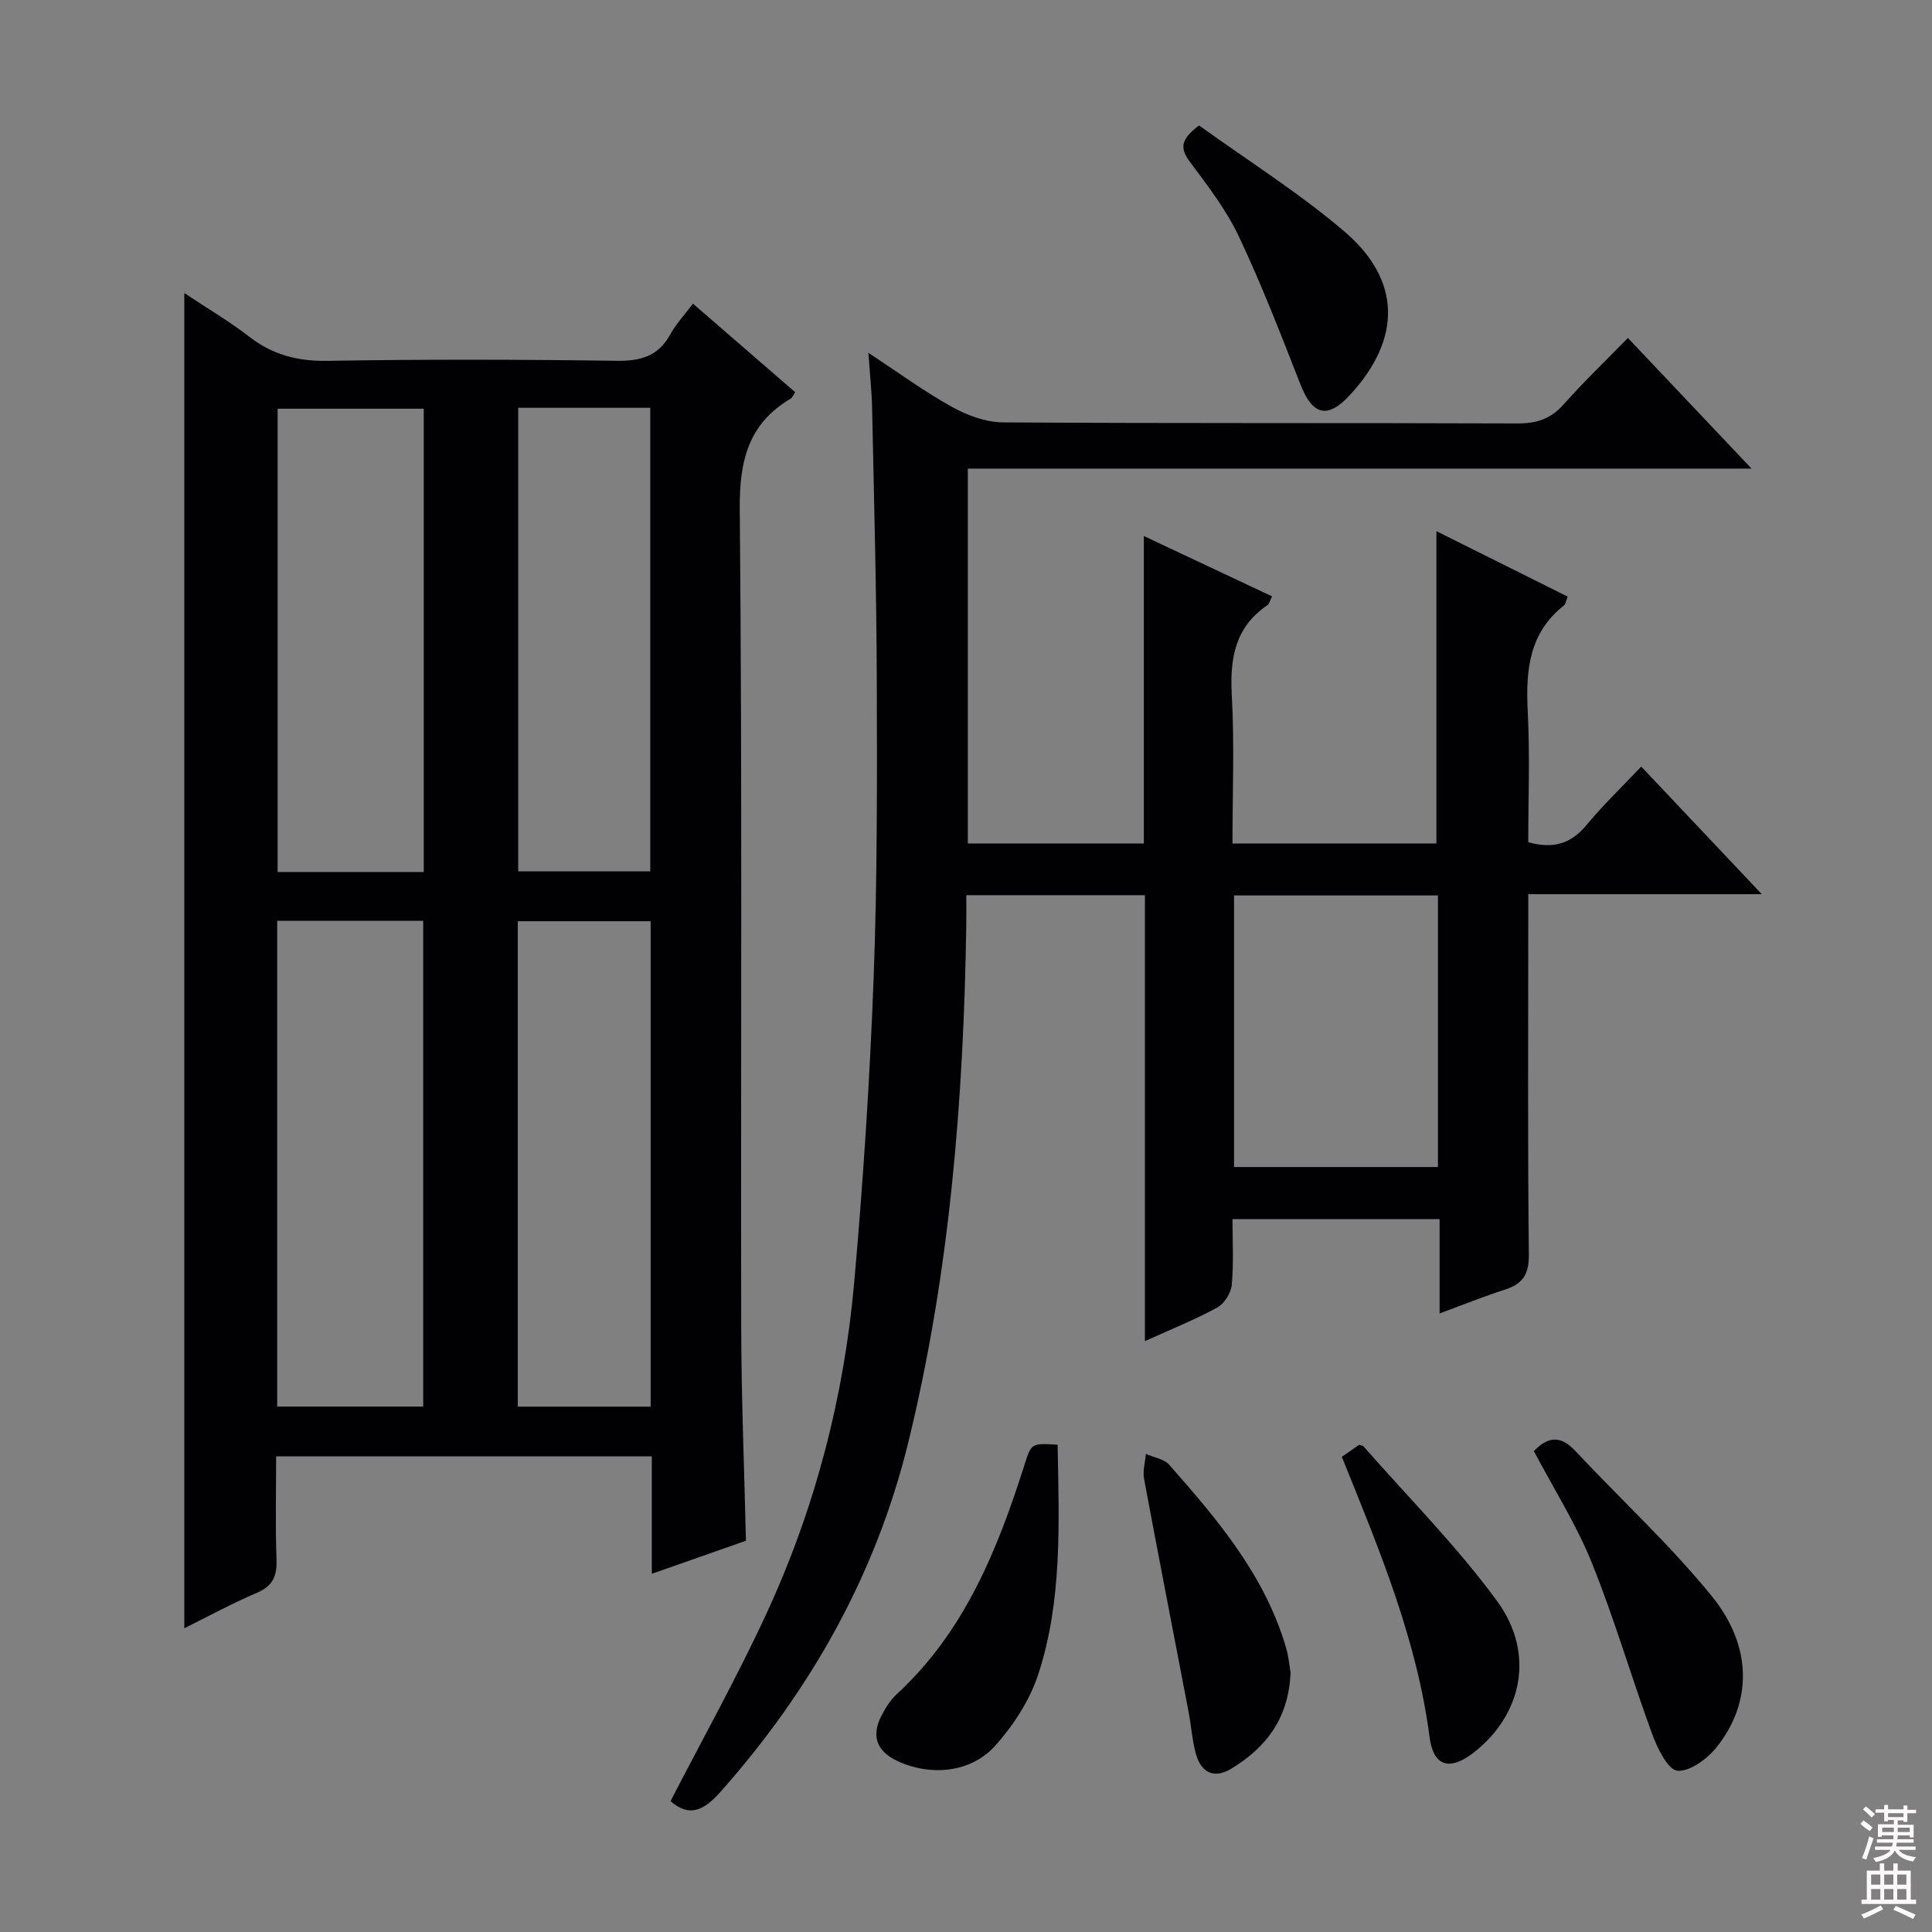 <svg enable-background="new 0 0 400 400" viewBox="0 0 400 400" xmlns="http://www.w3.org/2000/svg"><rect x="0" y="0" width="400" height="400" fill="#808080" stroke="none"/><g fill="#010103"><path d="m154.44 318.99c-6.16 2.17-12.54 4.41-19.49 6.85 0-8.42 0-16.19 0-24.31-25.96 0-51.51 0-77.78 0 0 7.19-.18 14.3.08 21.39.12 3.42-.78 5.45-4.08 6.86-5.15 2.2-10.08 4.89-15.01 7.33 0-92.13 0-183.92 0-276.43 4.72 3.14 9.28 5.81 13.43 9.02 4.84 3.74 9.97 5.11 16.14 5.01 19.99-.34 39.99-.29 59.98-.01 4.98.07 8.62-.98 11.09-5.51 1.18-2.16 2.94-4.01 4.67-6.32 7.12 6.17 14.12 12.23 21.16 18.33-.38.57-.54 1.1-.9 1.31-8.86 5.25-10.66 12.94-10.57 23.01.53 56.48.19 112.96.3 169.44.03 14.46.63 28.91.98 44.03zm-97.05-128.35v100.58h30.23c0-33.72 0-67.07 0-100.58-10.13 0-19.9 0-30.23 0zm30.34-10.1c0-32.1 0-63.96 0-95.92-10.26 0-20.27 0-30.25 0v95.92zm19.47 10.19v100.5h27.51c0-33.63 0-66.9 0-100.5-9.15 0-18.07 0-27.51 0zm.09-106.3v95.97h27.34c0-32.19 0-63.95 0-95.97-9.23 0-18.14 0-27.34 0z"/><path d="m364.76 185.13c-16.9 0-32.34 0-48.35 0v6.21c0 22.83-.13 45.66.12 68.48.04 4.11-1.34 6.03-5 7.2-4.4 1.41-8.69 3.15-13.48 4.92 0-6.66 0-12.9 0-19.54-14.26 0-28.16 0-42.88 0 0 4.4.27 9.01-.14 13.57-.15 1.7-1.54 3.94-3.01 4.74-4.6 2.52-9.51 4.47-14.98 6.96 0-31.21 0-61.61 0-92.33-12.38 0-24.29 0-36.98 0 0 1.98.03 4.07 0 6.16-.56 36.14-3.4 72.05-12.04 107.25-6.71 27.32-20.16 51.14-38.79 72.17-3.45 3.89-6.47 5.44-10.4 1.98 6.64-12.89 13.75-25.61 19.85-38.81 10.05-21.73 16.05-44.73 18.17-68.55 1.87-21.01 3.24-42.09 4.03-63.17.77-20.46.71-40.95.65-61.43-.06-18.81-.58-37.61-.97-56.41-.07-3.46-.45-6.91-.77-11.48 6.3 4.14 11.6 8.04 17.31 11.2 3.16 1.75 6.99 3.17 10.53 3.2 35.49.23 70.98.08 106.47.22 3.97.02 6.92-.89 9.6-3.91 4.17-4.7 8.73-9.06 13.34-13.79 8.63 9.12 16.71 17.66 25.6 27.05-54.65 0-108.3 0-162.26 0v77.61h36.44c0-20.98 0-41.86 0-63.65 9.31 4.38 17.81 8.38 26.55 12.49-.4.77-.54 1.53-.99 1.84-6.72 4.58-7.77 11.07-7.35 18.69.56 10.09.14 20.23.14 30.63h42.22c0-21.5 0-42.74 0-64.66 9.04 4.51 18.09 9.02 27.19 13.56-.38.94-.44 1.55-.77 1.81-7.23 5.69-7.94 13.42-7.51 21.89.47 9.09.11 18.23.11 27.14 5.31 1.48 8.93.23 12.07-3.57 3.38-4.09 7.23-7.77 11.32-12.09 8.38 8.88 16.18 17.13 24.96 26.42zm-67.05.26c-14.45 0-28.34 0-42.21 0v56.23h42.21c0-18.89 0-37.46 0-56.23z"/><path d="m317.57 300.43c3.07-3.18 5.66-3.14 8.55-.06 9.41 10.04 19.61 19.43 28.27 30.07 8.48 10.42 8.37 22.02 1.09 31.21-1.94 2.45-5.54 5.15-8.17 4.96-1.95-.15-4.14-4.59-5.21-7.5-4.33-11.78-7.82-23.88-12.51-35.5-3.2-7.96-7.88-15.32-12.02-23.18z"/><path d="m218.97 299.11c.28 16.28 1.01 32.3-4.05 47.66-1.75 5.3-5.1 10.43-8.84 14.63-5.02 5.64-13.4 6.41-20.27 3.2-4.28-2-5.48-5.16-3.34-9.32.83-1.61 1.83-3.26 3.14-4.47 14.11-12.99 20.93-30 26.55-47.69 1.38-4.35 1.42-4.33 6.81-4.01z"/><path d="m277.81 301.62c1.42-.98 2.5-1.73 3.57-2.48.33.11.75.12.93.33 9.3 10.6 19.33 20.66 27.63 31.99 7.97 10.87 5.21 23.62-4.89 31.44-4.87 3.77-8.28 2.85-9.07-3.22-2.63-20.33-10.46-38.97-18.17-58.06z"/><path d="m267.2 346.3c-.39 9.52-5.12 15.57-12.33 19.92-3.52 2.12-6.18.77-7.25-3.03-.8-2.85-.98-5.86-1.54-8.78-3.07-16.07-6.21-32.12-9.21-48.2-.31-1.65.22-3.45.37-5.19 1.64.73 3.77 1.03 4.85 2.26 10 11.35 19.8 22.88 24.16 37.83.56 1.9.73 3.9.95 5.19z"/><path d="m248.26 25.97c10.05 7.25 20.62 13.9 30.03 21.91 11.9 10.13 11.89 22.26 1.27 33.83-4.69 5.11-7.8 4.33-10.33-2.15-4.03-10.29-8.02-20.61-12.73-30.59-2.6-5.5-6.42-10.47-10.09-15.39-2.04-2.72-2.2-4.59 1.85-7.61z"/></g><path d="m385.2 377.6.6-.7c.6.4 1.3.9 1.9 1.5l-.6.7c-.8-.5-1.4-1-1.9-1.5zm.3 7.1c.6-1.4 1.1-2.9 1.5-4.5.3.1.6.3.9.4-.5 1.4-1 2.9-1.5 4.4zm.2-10.1.6-.6c.7.5 1.3 1.1 1.9 1.6l-.7.7c-.6-.6-1.2-1.2-1.8-1.7zm8.4-.8h.8v.9h1.8v.7h-1.8v1.8h-.8v-.3h-1.2v.9h3.3v2.6h-.8v-.4h-2.5c0 .3 0 .6-.1.8h3.4v.7h-3.5c0 .3-.1.6-.1.8h4v.7h-3.5c.7.9 1.9 1.3 3.6 1.5-.2.2-.4.5-.6.9-1.9-.3-3.2-1.1-3.8-2.3-.5 1.1-1.8 2-3.9 2.4-.2-.3-.4-.5-.6-.8 1.9-.4 3.1-.9 3.6-1.7h-3.2v-.7h3.5c.1-.2.1-.5.2-.8h-3.3v-.7h3.4c0-.2 0-.5 0-.8h-2.4v.3h-.8v-2.6h3.3v-.9h-1.2v.3h-.8v-1.8h-1.8v-.7h1.8v-.9h.8v.9h3.2zm-4.4 5.5h2.4c0-.3 0-.6 0-.9h-2.4zm1.2-3.1h3.2v-.8h-3.2zm4.4 2.2h-2.4v.9h2.5v-.9z" fill="#fcfafa"/><path d="m389.2 385.8h.9v1.5h1.9v-1.5h.9v1.5h2.7v6h1.1v.9h-11.3v-.9h1.1v-6h2.7zm.2 8.7.5.8c-1.2.6-2.5 1.3-4 1.9-.2-.3-.3-.6-.6-.8 1.6-.6 3-1.3 4.1-1.9zm-2-4.3h1.9v-2.1h-1.9zm0 3.1h1.9v-2.2h-1.9zm2.7-3.1h1.9v-2.1h-1.9zm0 3.1h1.9v-2.2h-1.9zm2.4 1.3c1.4.6 2.7 1.2 4.1 1.8l-.5.9c-1.5-.7-2.8-1.4-4.1-1.9zm2.2-6.5h-1.9v2.1h1.9zm-1.9 5.2h1.9v-2.2h-1.9z" fill="#fcfafa"/></svg>